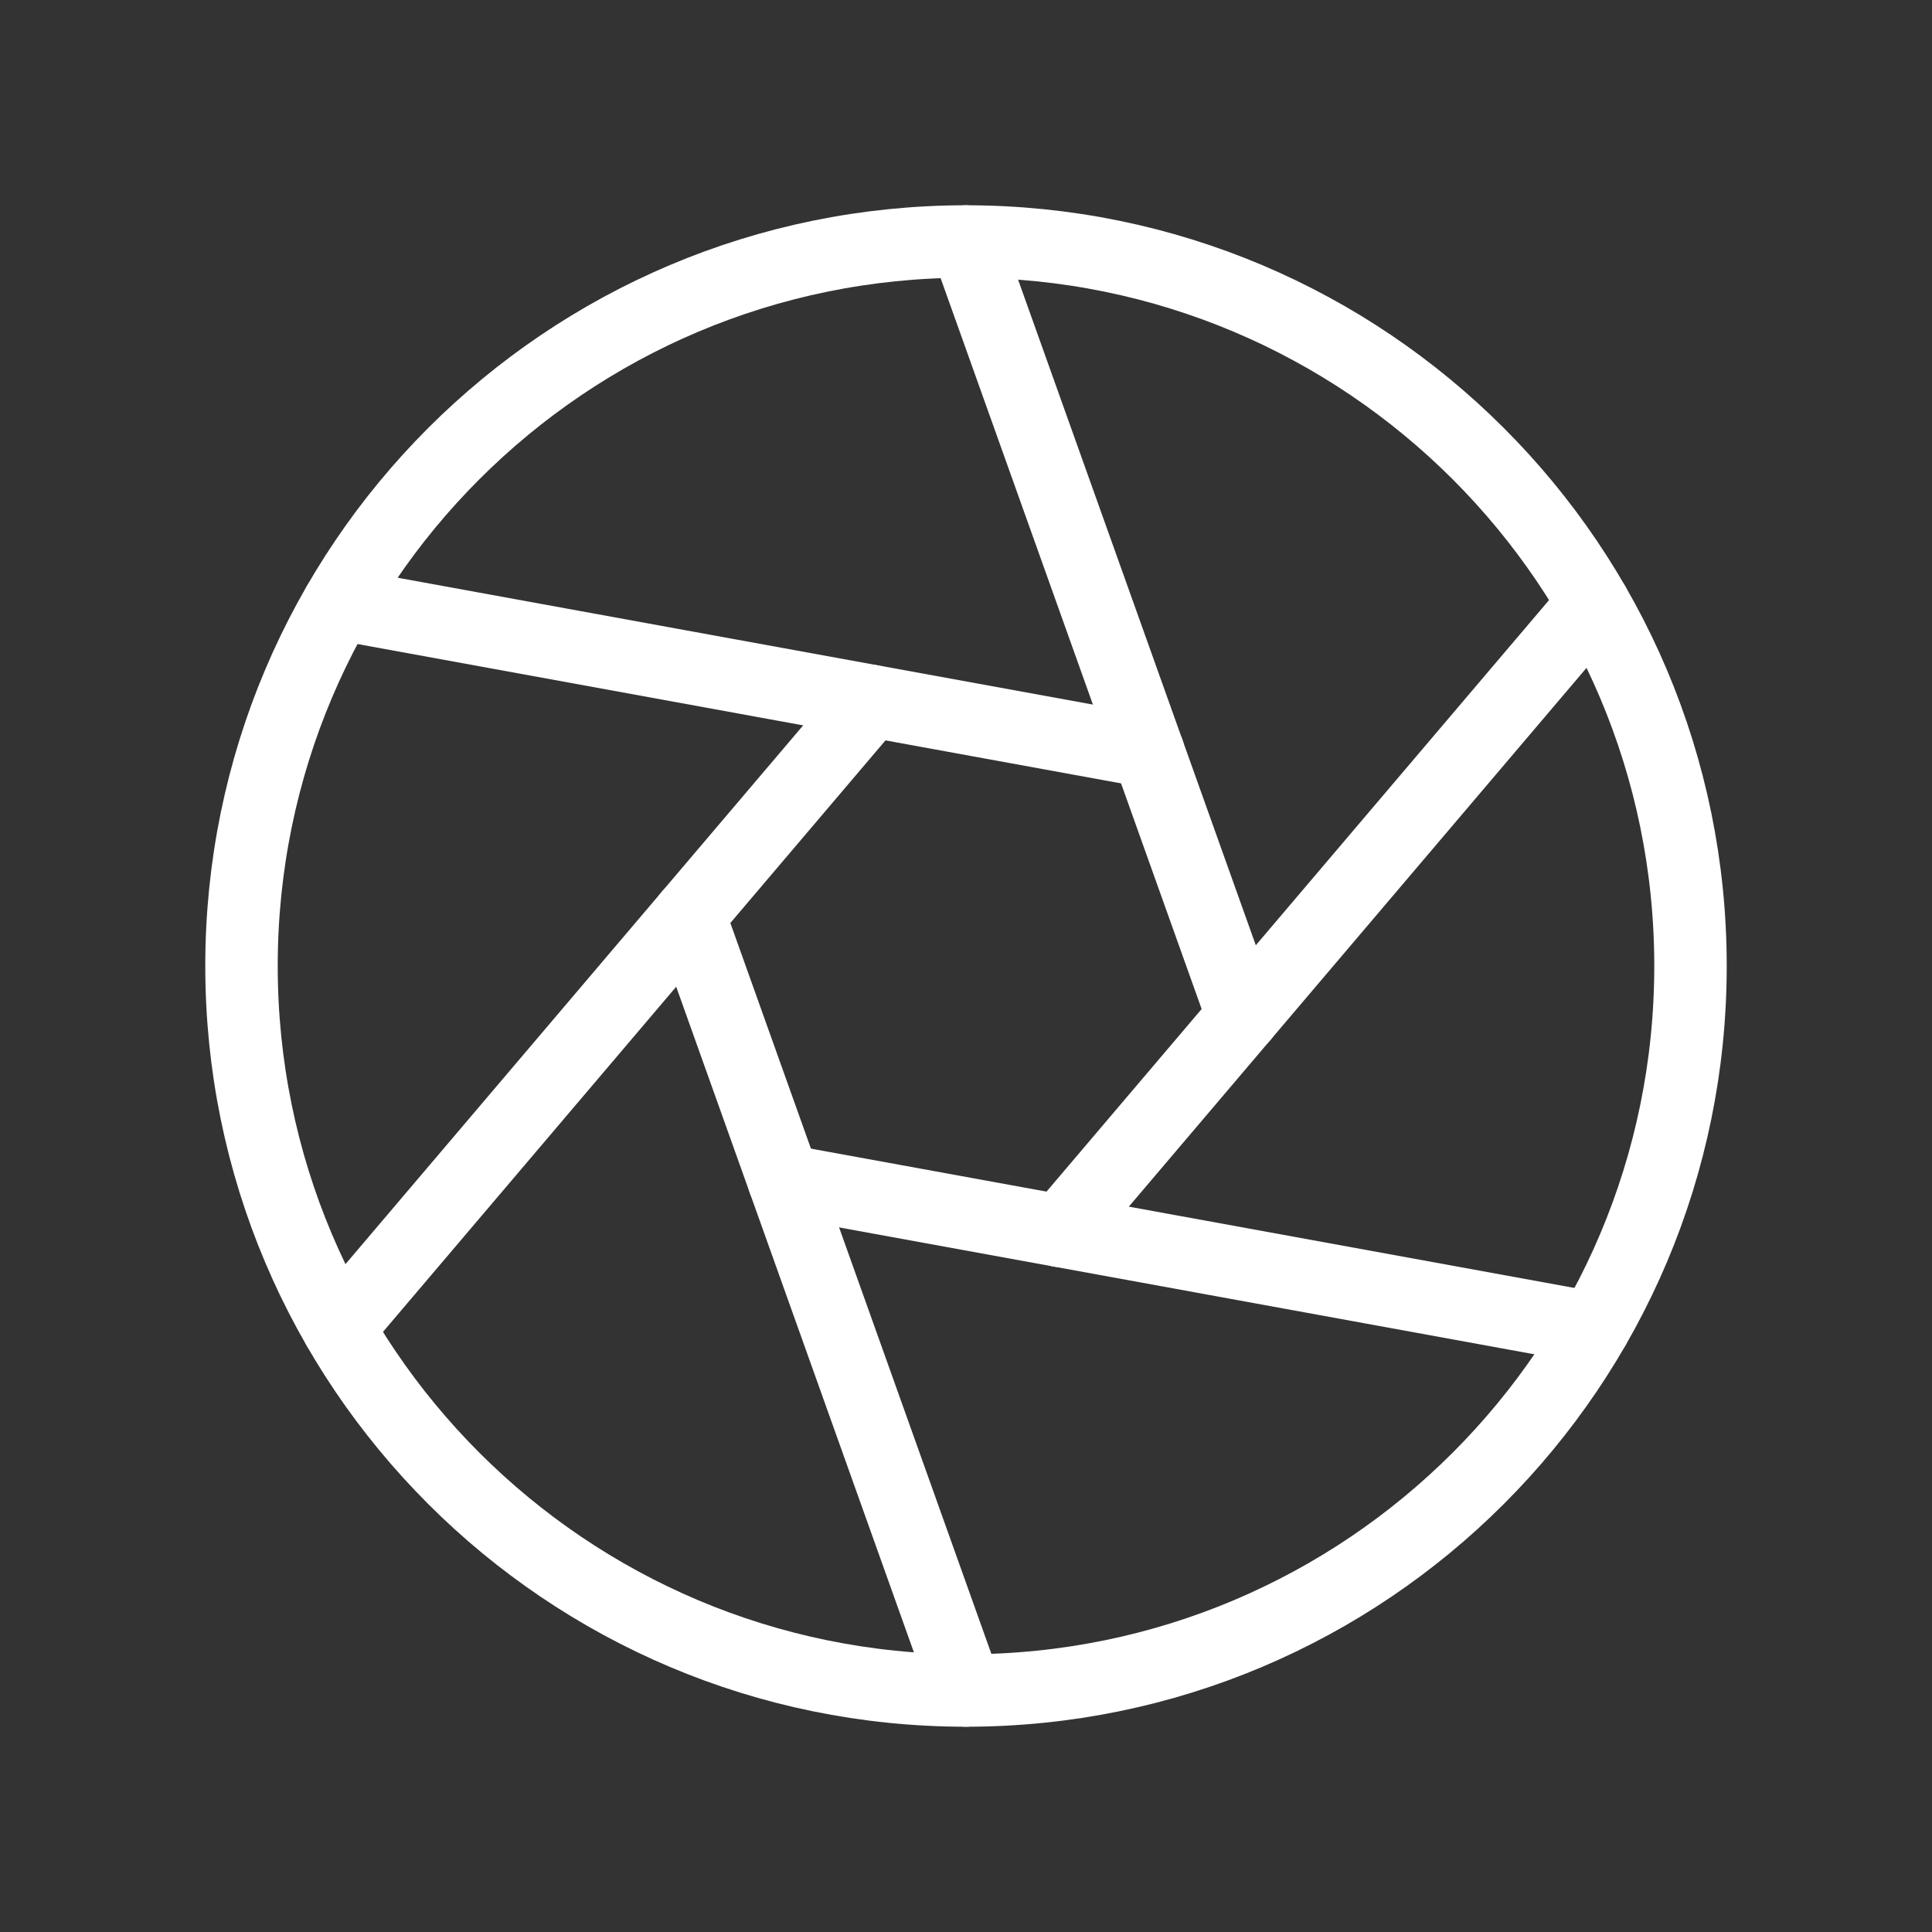 <?xml version="1.0" encoding="UTF-8"?><svg width="40" height="40" viewBox="0 0 40 40" fill="none" xmlns="http://www.w3.org/2000/svg">
<rect x="0" y="0" width="40" height="40" fill="#333333" stroke="none"/>
<g clip-path="url(#clip0_8481_108907)">
<path d="M20 35C28.284 35 35 28.284 35 20C35 11.716 28.284 5 20 5C11.716 5 5 11.716 5 20C5 28.284 11.716 35 20 35Z" stroke="white" stroke-width="1.5" stroke-linecap="round" stroke-linejoin="round"/>
<path d="M20 5L25.731 21.047" stroke="white" stroke-width="1.5" stroke-linecap="round" stroke-linejoin="round"/>
<path d="M7.009 12.5L23.772 15.559" stroke="white" stroke-width="1.5" stroke-linecap="round" stroke-linejoin="round"/>
<path d="M7.009 27.5L18.041 14.514" stroke="white" stroke-width="1.5" stroke-linecap="round" stroke-linejoin="round"/>
<path d="M20 35L14.269 18.953" stroke="white" stroke-width="1.5" stroke-linecap="round" stroke-linejoin="round"/>
<path d="M32.991 27.5L16.228 24.441" stroke="white" stroke-width="1.5" stroke-linecap="round" stroke-linejoin="round"/>
<path d="M32.991 12.5L21.959 25.486" stroke="white" stroke-width="1.5" stroke-linecap="round" stroke-linejoin="round"/>
</g>
<defs>
<clipPath id="clip0_8481_108907">
<rect width="40" height="40" fill="white"/>
</clipPath>
</defs>
</svg>
